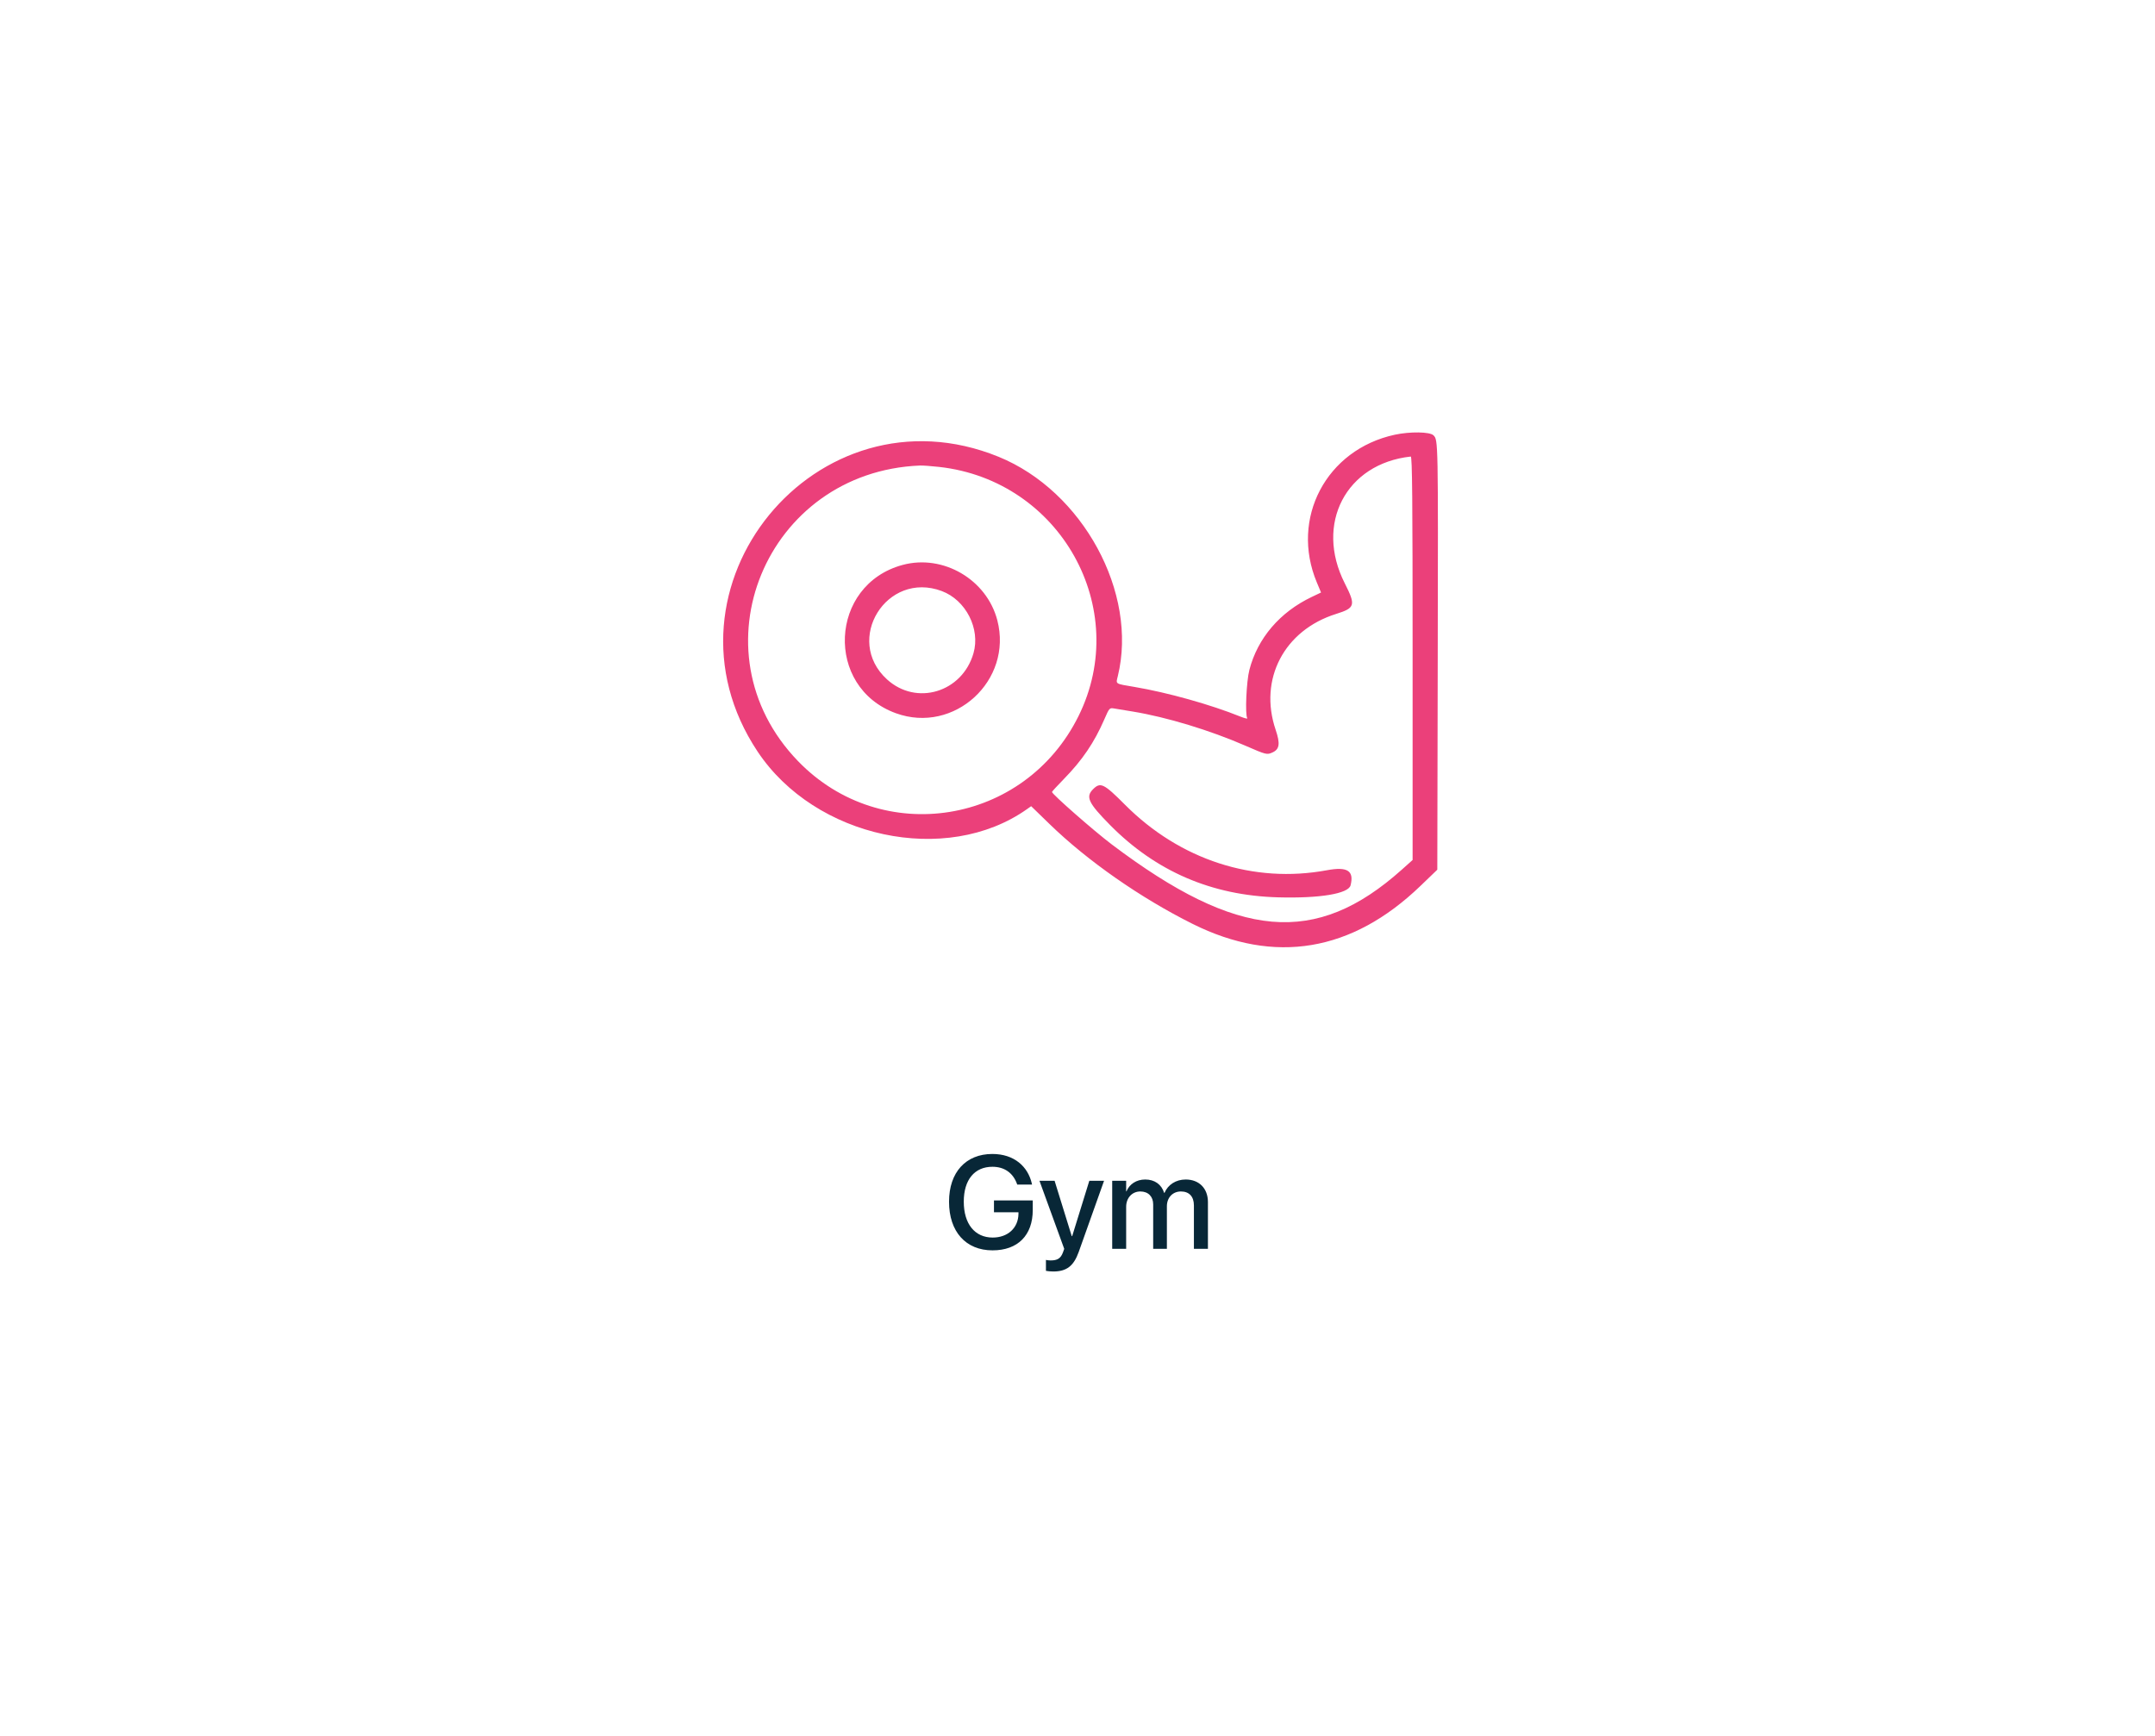 <svg width="293" height="236" viewBox="0 0 293 236" fill="none" xmlns="http://www.w3.org/2000/svg">
<g filter="url(#filter0_d_11832_54226)">
<path d="M146.59 24.857C129.416 24.867 112.293 22.989 95.529 19.257C90.794 18.223 85.846 18.946 81.605 21.292C77.364 23.637 74.121 27.445 72.481 32.006L21.56 172.476C20.6 175.075 20.191 177.845 20.359 180.611C20.526 183.376 21.267 186.076 22.534 188.54C23.8 191.004 25.565 193.178 27.716 194.923C29.868 196.669 32.358 197.948 35.03 198.679C108.074 218.566 185.106 218.566 258.151 198.679C260.81 197.945 263.289 196.667 265.43 194.926C267.571 193.186 269.328 191.02 270.59 188.566C271.853 186.113 272.593 183.424 272.764 180.67C272.935 177.916 272.534 175.156 271.585 172.565L220.665 32.094C219.028 27.535 215.788 23.727 211.55 21.381C207.313 19.035 202.366 18.311 197.634 19.345C180.873 23.046 163.755 24.894 146.59 24.857Z" fill="white"/>
</g>
<path d="M134.949 170.008C138.386 170.008 140.416 167.96 140.416 164.523V163.223H135.143V164.831H138.474V165.042C138.447 166.967 137.023 168.268 134.967 168.268C132.55 168.268 131.038 166.422 131.038 163.39V163.381C131.038 160.41 132.506 158.644 134.932 158.644C136.584 158.644 137.735 159.496 138.271 160.964L138.298 161.061H140.319L140.284 160.902C139.757 158.617 137.894 156.903 134.923 156.903C131.319 156.903 129.034 159.391 129.034 163.39V163.398C129.034 167.477 131.319 170.008 134.949 170.008ZM143.202 172.882C145.013 172.882 145.979 172.144 146.665 170.228L150.11 160.551H148.106L145.777 168.074H145.716L143.387 160.551H141.33L144.696 169.806L144.538 170.245C144.222 171.142 143.729 171.379 142.833 171.379C142.578 171.379 142.358 171.344 142.209 171.309V172.794C142.438 172.838 142.833 172.882 143.202 172.882ZM151.218 169.797H153.116V164.084C153.116 162.889 153.916 162.001 155.041 162.001C156.113 162.001 156.79 162.687 156.79 163.759V169.797H158.653V164.014C158.653 162.845 159.436 162.001 160.561 162.001C161.686 162.001 162.327 162.695 162.327 163.899V169.797H164.234V163.442C164.234 161.588 163.039 160.375 161.211 160.375C159.893 160.375 158.803 161.069 158.328 162.194H158.284C157.915 161.034 156.983 160.375 155.709 160.375C154.496 160.375 153.556 161.017 153.16 161.983H153.116V160.551H151.218V169.797Z" fill="#082737"/>
<path fill-rule="evenodd" clip-rule="evenodd" d="M189.627 59.112C180.324 61.129 175.394 70.475 179.038 79.189L179.612 80.562L178.336 81.171C174.008 83.236 170.989 86.771 169.869 91.085C169.464 92.646 169.266 97.144 169.581 97.654C169.652 97.768 169.223 97.665 168.628 97.425C164.602 95.8 158.759 94.164 154.256 93.402C151.541 92.942 151.71 93.051 151.982 91.933C154.742 80.612 147.226 66.778 135.781 62.111C111.047 52.028 88.211 79.942 103 102.182C110.834 113.962 128.658 117.775 139.632 110.018L140.2 109.617L142.683 112.029C147.853 117.051 155.058 122.081 162.15 125.62C173.297 131.182 183.807 129.429 193.134 120.45L195.42 118.25L195.478 89.59C195.539 59.731 195.541 59.831 194.899 59.19C194.411 58.701 191.708 58.661 189.627 59.112ZM192.063 89.49V116.932L190.588 118.25C178.896 128.7 168.34 127.782 151.169 114.821C148.746 112.992 143.031 107.979 143.031 107.682C143.031 107.622 143.759 106.828 144.648 105.919C147.154 103.358 148.779 100.963 150.151 97.804C150.82 96.264 150.853 96.227 151.461 96.328C151.804 96.384 152.954 96.573 154.017 96.748C158.621 97.504 164.516 99.293 169.351 101.402C172.158 102.626 172.26 102.651 173.016 102.306C173.975 101.87 174.079 101.113 173.44 99.227C171.113 92.361 174.592 85.692 181.653 83.478C184.26 82.66 184.358 82.312 182.832 79.298C178.74 71.219 183.005 63.036 191.808 62.077C192.01 62.055 192.063 67.659 192.063 89.49ZM127.698 63.487C144.153 65.322 153.885 82.713 146.647 97.348C139.321 112.162 119.909 115.287 108.501 103.488C94.05 88.542 104.116 64.145 125.084 63.297C125.452 63.282 126.628 63.368 127.698 63.487ZM122.727 76.811C112.729 79.502 112.094 93.451 121.809 96.977C129.738 99.856 137.732 92.527 135.598 84.336C134.154 78.789 128.234 75.329 122.727 76.811ZM128.045 80.365C131.324 81.592 133.314 85.492 132.358 88.817C130.828 94.139 124.59 96.021 120.592 92.368C114.703 86.985 120.553 77.562 128.045 80.365ZM148.616 107.308C147.576 108.349 147.97 109.179 150.919 112.168C157.147 118.479 164.752 121.757 173.752 122.009C179.414 122.168 183.341 121.518 183.628 120.376C184.125 118.395 183.206 117.806 180.424 118.322C170.447 120.174 160.436 116.926 152.951 109.411C150.083 106.531 149.618 106.306 148.616 107.308Z" fill="#EB407A"/>
<defs>
<filter id="filter0_d_11832_54226" x="0.322" y="0.797" width="292.48" height="234.797" filterUnits="userSpaceOnUse" color-interpolation-filters="sRGB">
<feFlood flood-opacity="0" result="BackgroundImageFix"/>
<feColorMatrix in="SourceAlpha" type="matrix" values="0 0 0 0 0 0 0 0 0 0 0 0 0 0 0 0 0 0 127 0" result="hardAlpha"/>
<feOffset dy="2"/>
<feGaussianBlur stdDeviation="10"/>
<feComposite in2="hardAlpha" operator="out"/>
<feColorMatrix type="matrix" values="0 0 0 0 0 0 0 0 0 0 0 0 0 0 0 0 0 0 0.08 0"/>
<feBlend mode="normal" in2="BackgroundImageFix" result="effect1_dropShadow_11832_54226"/>
<feBlend mode="normal" in="SourceGraphic" in2="effect1_dropShadow_11832_54226" result="shape"/>
</filter>
</defs>
</svg>
